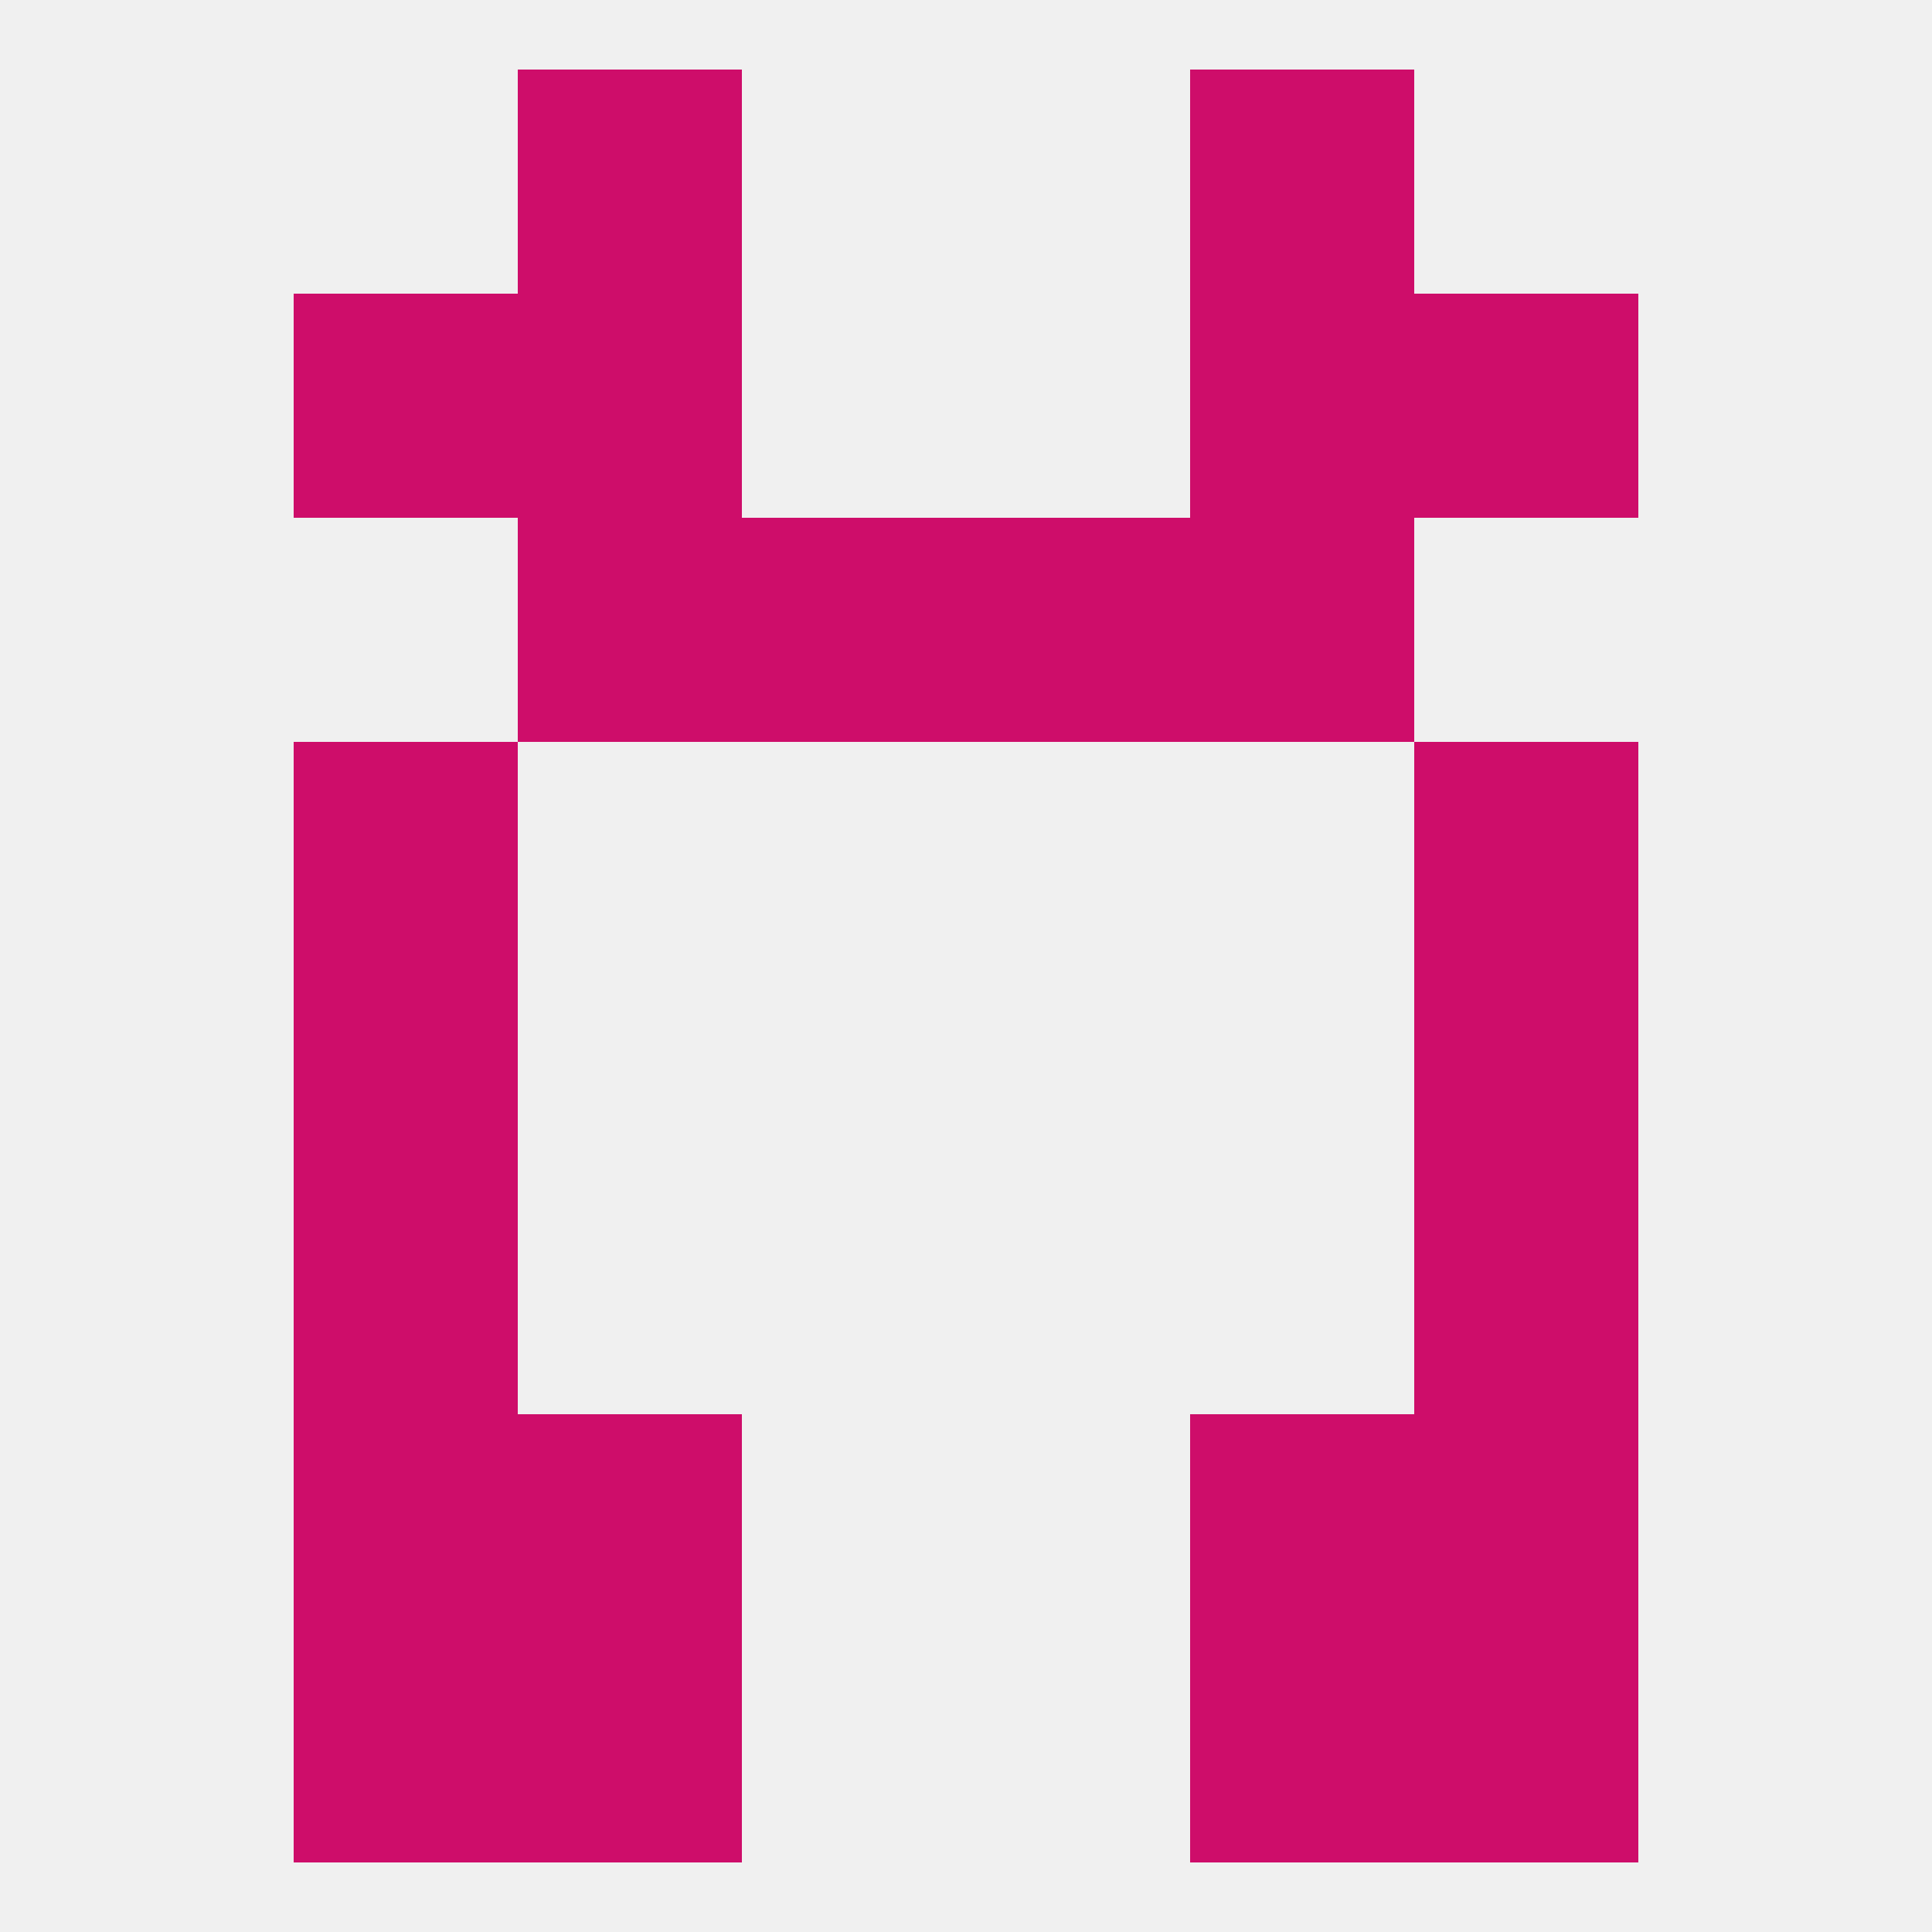 
<!--   <?xml version="1.0"?> -->
<svg version="1.1" baseprofile="full" xmlns="http://www.w3.org/2000/svg" xmlns:xlink="http://www.w3.org/1999/xlink" xmlns:ev="http://www.w3.org/2001/xml-events" width="250" height="250" viewBox="0 0 250 250" >
	<rect width="100%" height="100%" fill="rgba(240,240,240,255)"/>

	<rect x="38" y="212" width="29" height="29" fill="rgba(206,13,106,255)"/>
	<rect x="183" y="212" width="29" height="29" fill="rgba(206,13,106,255)"/>
	<rect x="67" y="212" width="29" height="29" fill="rgba(206,13,106,255)"/>
	<rect x="154" y="212" width="29" height="29" fill="rgba(206,13,106,255)"/>
	<rect x="67" y="9" width="29" height="29" fill="rgba(206,13,106,255)"/>
	<rect x="154" y="9" width="29" height="29" fill="rgba(206,13,106,255)"/>
	<rect x="154" y="38" width="29" height="29" fill="rgba(206,13,106,255)"/>
	<rect x="38" y="38" width="29" height="29" fill="rgba(206,13,106,255)"/>
	<rect x="183" y="38" width="29" height="29" fill="rgba(206,13,106,255)"/>
	<rect x="67" y="38" width="29" height="29" fill="rgba(206,13,106,255)"/>
	<rect x="96" y="67" width="29" height="29" fill="rgba(206,13,106,255)"/>
	<rect x="125" y="67" width="29" height="29" fill="rgba(206,13,106,255)"/>
	<rect x="67" y="67" width="29" height="29" fill="rgba(206,13,106,255)"/>
	<rect x="154" y="67" width="29" height="29" fill="rgba(206,13,106,255)"/>
	<rect x="38" y="96" width="29" height="29" fill="rgba(206,13,106,255)"/>
	<rect x="183" y="96" width="29" height="29" fill="rgba(206,13,106,255)"/>
	<rect x="183" y="125" width="29" height="29" fill="rgba(206,13,106,255)"/>
	<rect x="38" y="125" width="29" height="29" fill="rgba(206,13,106,255)"/>
	<rect x="38" y="154" width="29" height="29" fill="rgba(206,13,106,255)"/>
	<rect x="183" y="154" width="29" height="29" fill="rgba(206,13,106,255)"/>
	<rect x="183" y="183" width="29" height="29" fill="rgba(206,13,106,255)"/>
	<rect x="67" y="183" width="29" height="29" fill="rgba(206,13,106,255)"/>
	<rect x="154" y="183" width="29" height="29" fill="rgba(206,13,106,255)"/>
	<rect x="38" y="183" width="29" height="29" fill="rgba(206,13,106,255)"/>
</svg>